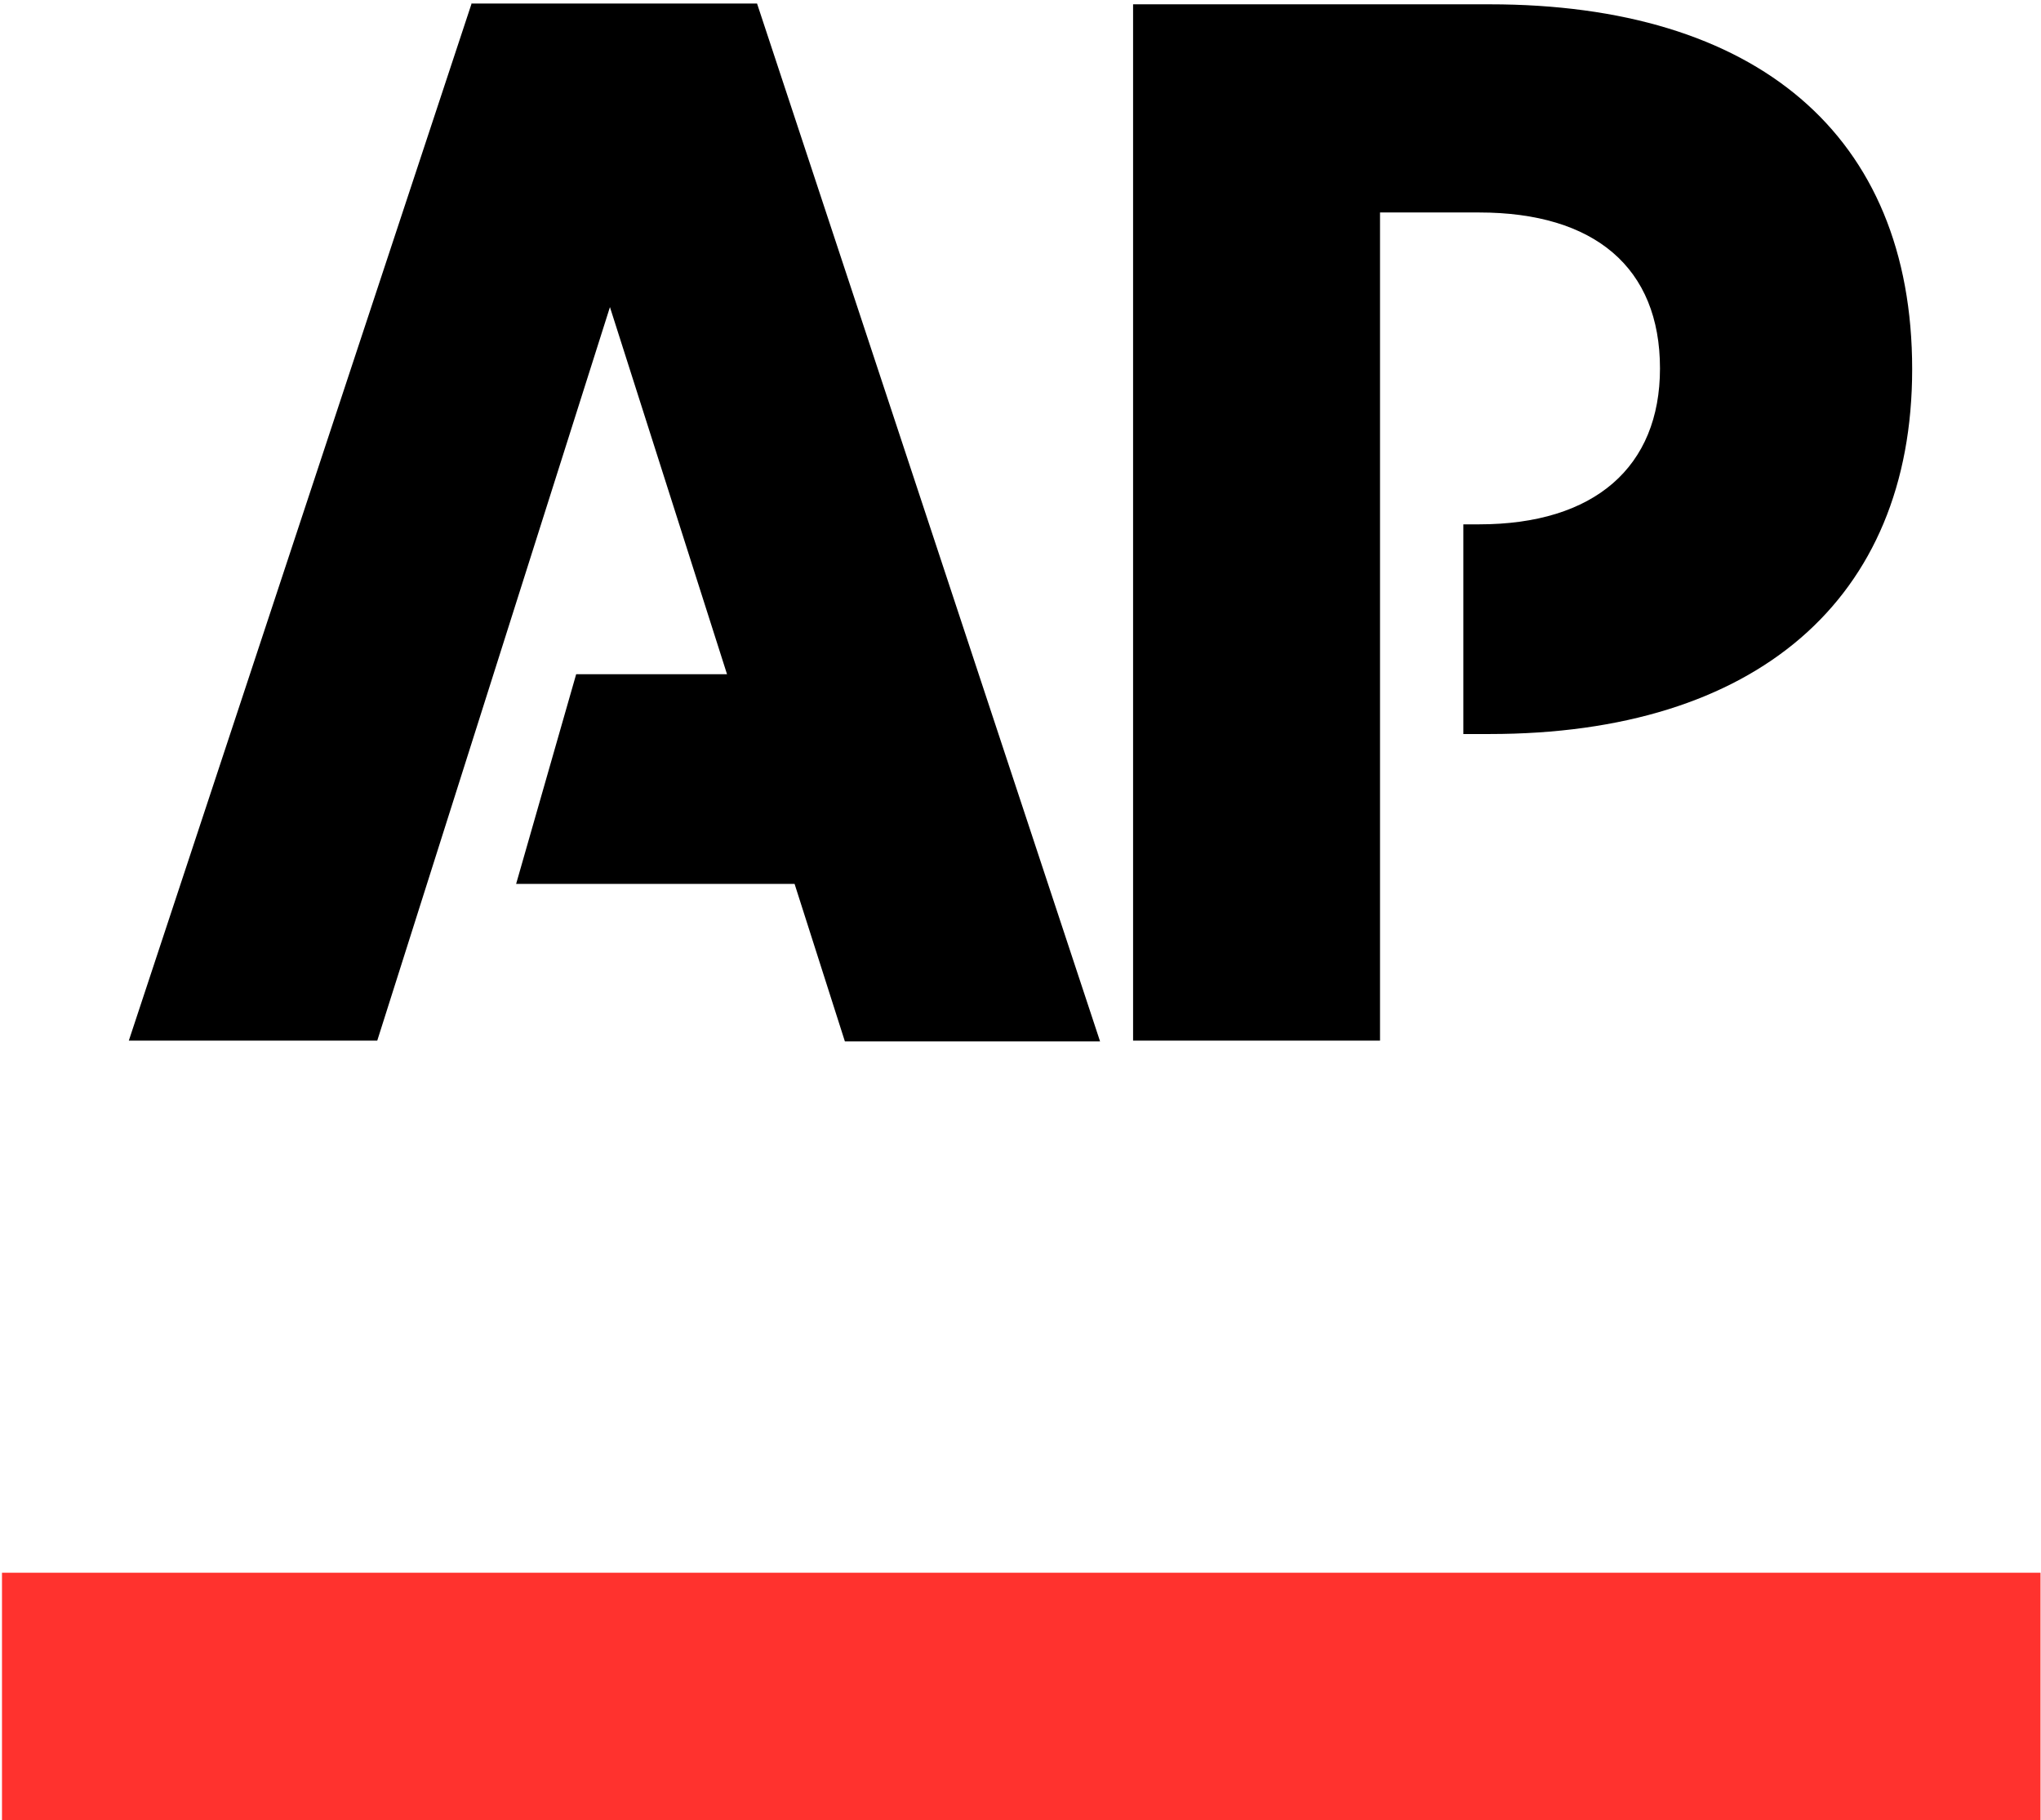 <svg width="508" height="453" viewBox="0 0 508 453" fill="none" xmlns="http://www.w3.org/2000/svg">
<path fill-rule="evenodd" clip-rule="evenodd" d="M0.495 391.399V453H507.879V391.399H0.495Z" fill="#FF322E"/>
<path fill-rule="evenodd" clip-rule="evenodd" d="M282.022 0.695V258.967H343.484V52.877H368.143C396.912 52.877 413.165 66.629 413.165 91.684C413.165 116.173 396.912 130.49 368.143 130.49H364.22V182.672H370.758C437.077 182.672 475.934 149.14 475.934 91.872C475.934 33.474 437.077 1.072 370.758 1.072H282.022V0.695ZM117.44 0.695L32.066 258.967H93.901L151.813 76.425L180.956 167.79H143.407L128.462 219.972H197.769L210.286 259.155H273.802L188.429 0.884H117.44V0.695Z" fill="black"/>
</svg>
